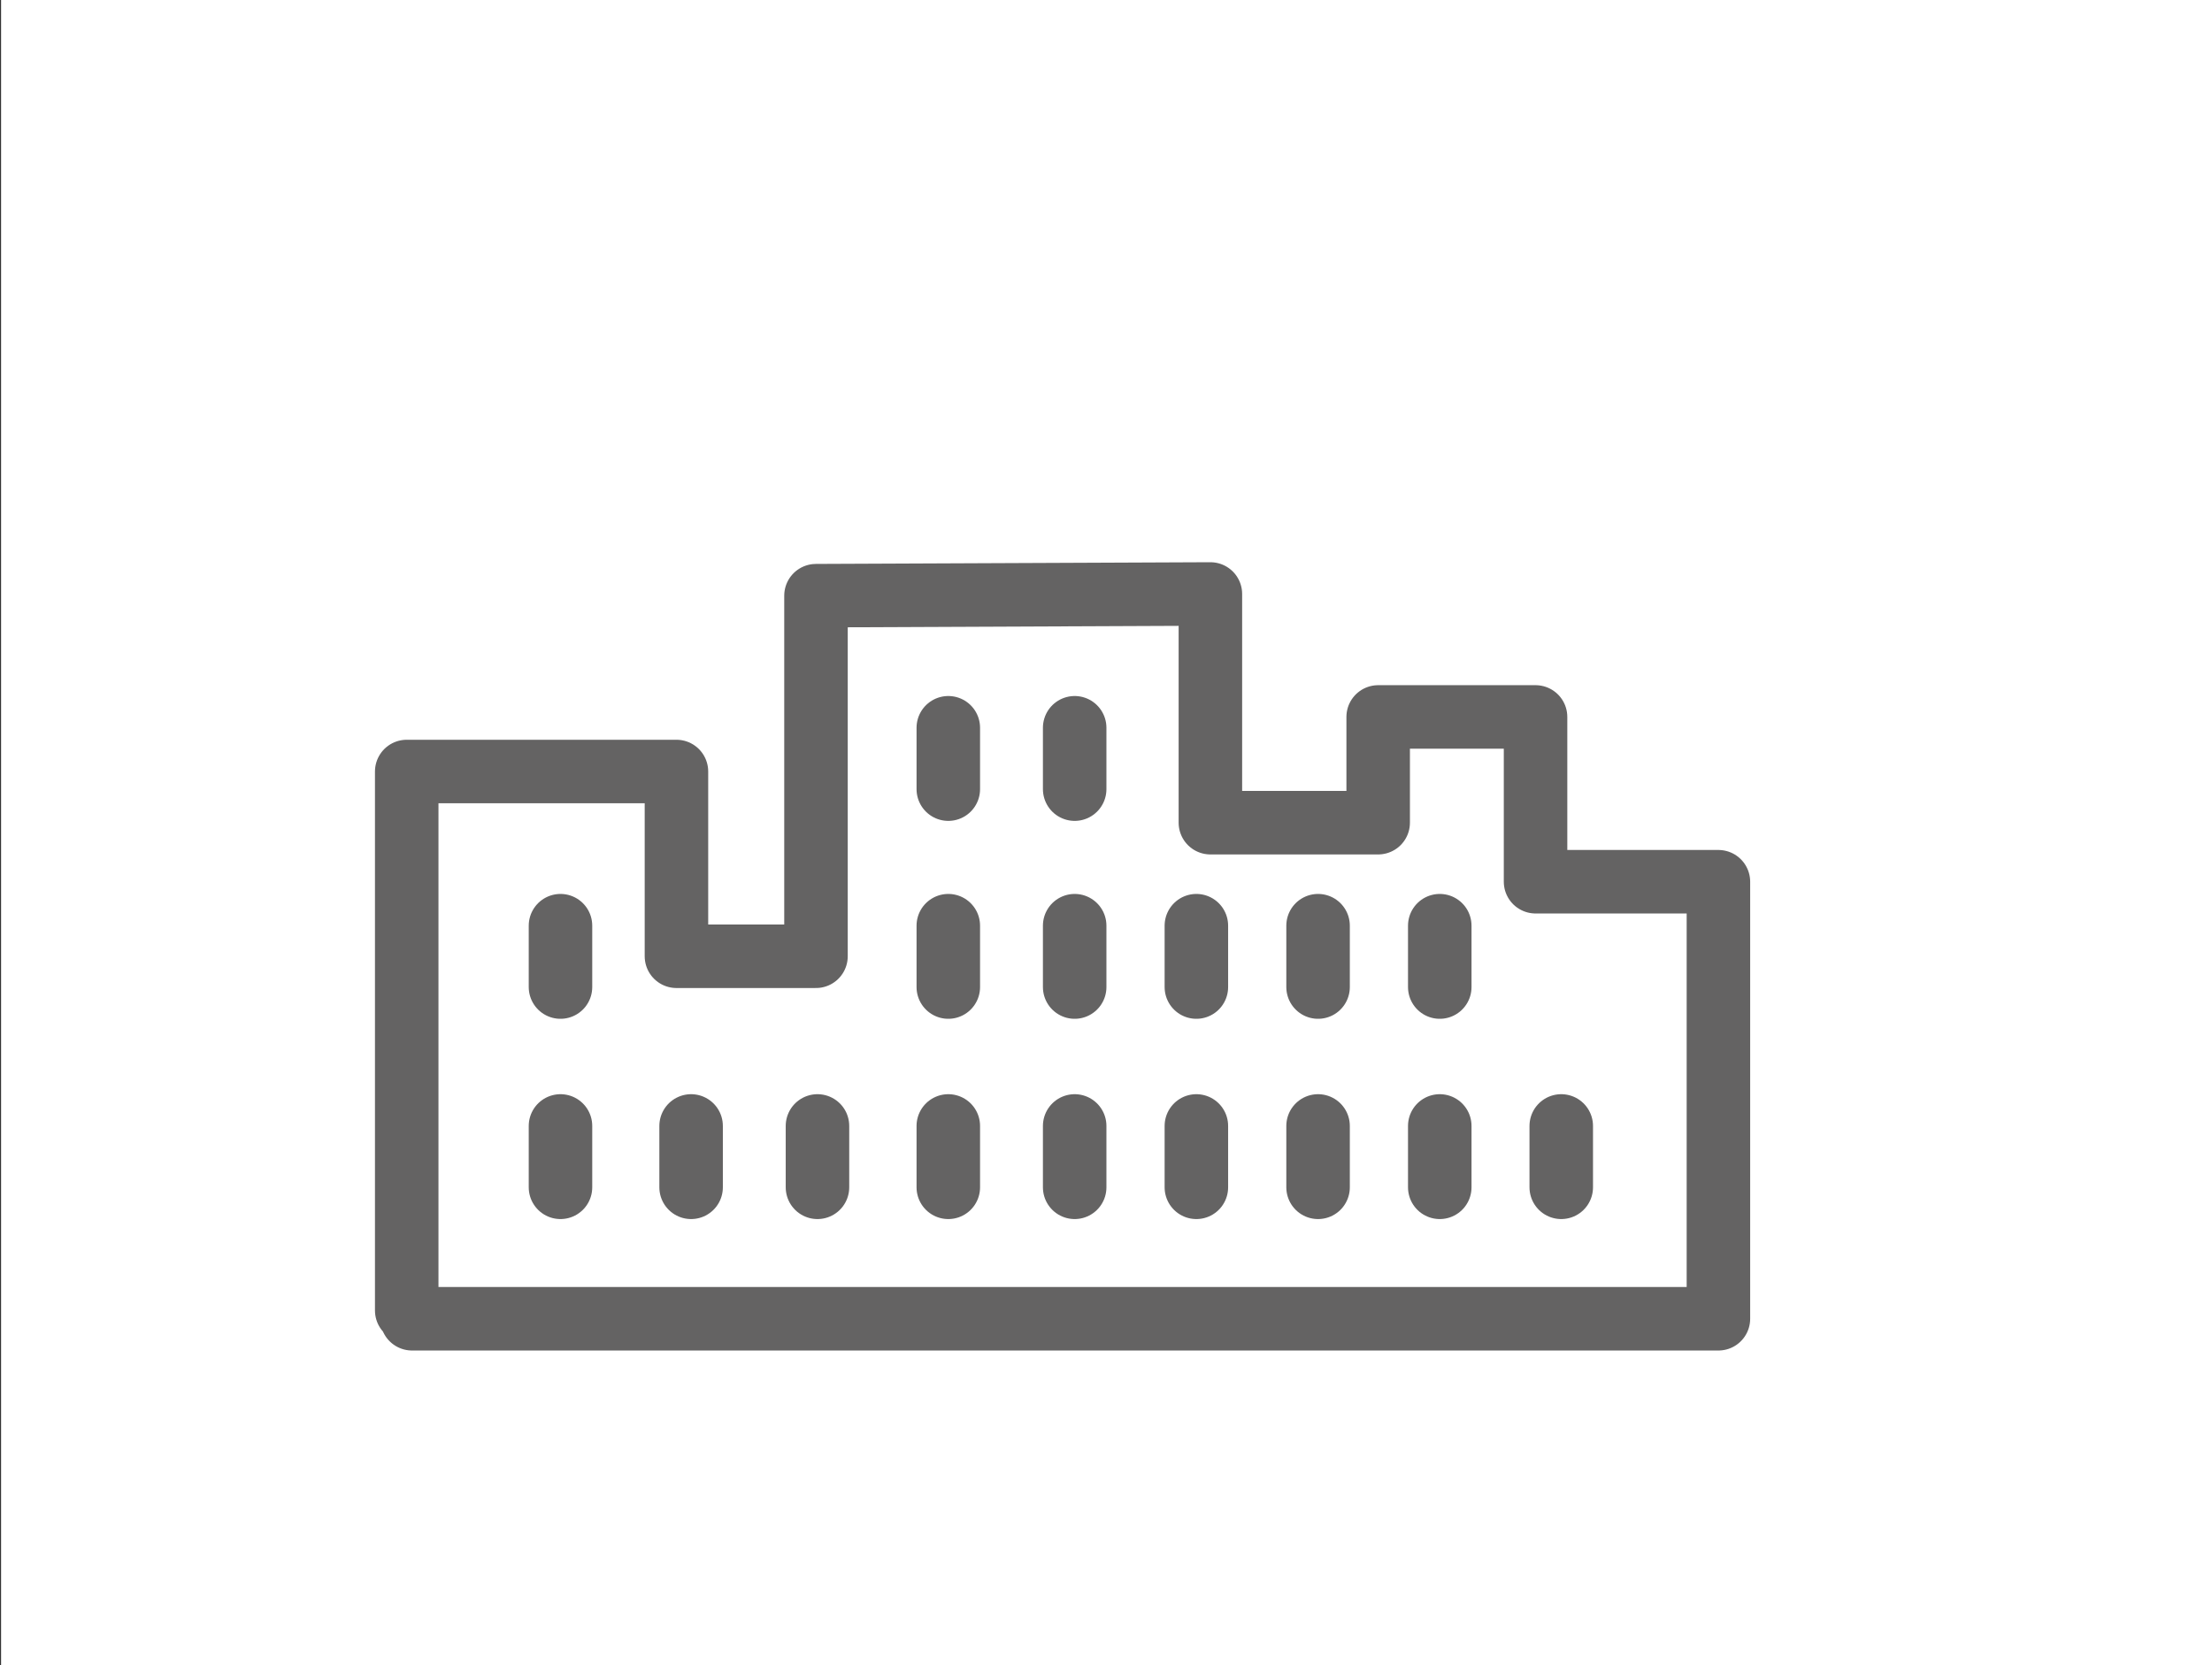 <svg xmlns="http://www.w3.org/2000/svg" viewBox="0 0 104.15 78.41"><rect x="0" y="0" width="104.15" height="78.41" fill="#333333" stroke="none"/><defs><style>.cls-1{fill:#fff;}.cls-2{fill:none;stroke:#646363;stroke-linecap:round;stroke-linejoin:round;stroke-width:2.99px;}</style></defs><title>7</title><g id="Warstwa_2" data-name="Warstwa 2"><rect class="cls-1" x="0.05" width="104.1" height="78.41"/></g><g id="Warstwa_1" data-name="Warstwa 1"><line class="cls-2" x1="50.6" y1="53.02" x2="50.6" y2="55.91"/><line class="cls-2" x1="44.65" y1="53.02" x2="44.65" y2="55.91"/><line class="cls-2" x1="44.65" y1="43.59" x2="44.65" y2="46.48"/><line class="cls-2" x1="38.49" y1="53.02" x2="38.49" y2="55.91"/><line class="cls-2" x1="32.54" y1="53.02" x2="32.54" y2="55.91"/><line class="cls-2" x1="26.39" y1="53.02" x2="26.39" y2="55.91"/><line class="cls-2" x1="26.39" y1="43.59" x2="26.39" y2="46.48"/><line class="cls-2" x1="56.33" y1="53.02" x2="56.33" y2="55.91"/><line class="cls-2" x1="62.06" y1="53.02" x2="62.06" y2="55.91"/><line class="cls-2" x1="67.79" y1="53.02" x2="67.79" y2="55.91"/><line class="cls-2" x1="50.6" y1="43.59" x2="50.6" y2="46.48"/><line class="cls-2" x1="56.33" y1="43.59" x2="56.33" y2="46.48"/><line class="cls-2" x1="62.06" y1="43.59" x2="62.06" y2="46.48"/><line class="cls-2" x1="67.79" y1="43.59" x2="67.79" y2="46.48"/><line class="cls-2" x1="73.51" y1="53.02" x2="73.51" y2="55.91"/><line class="cls-2" x1="50.6" y1="34.27" x2="50.6" y2="37.16"/><line class="cls-2" x1="44.65" y1="34.27" x2="44.65" y2="37.16"/><polyline class="cls-2" points="19.15 61.71 19.15 36.33 31.85 36.33 31.85 45.03 38.42 45.03 38.42 28.05 56.99 27.97 56.99 38.74 64.89 38.74 64.89 33.76 72.3 33.76 72.3 41.52 80.91 41.52 80.91 62.1 19.4 62.1"/></g></svg>